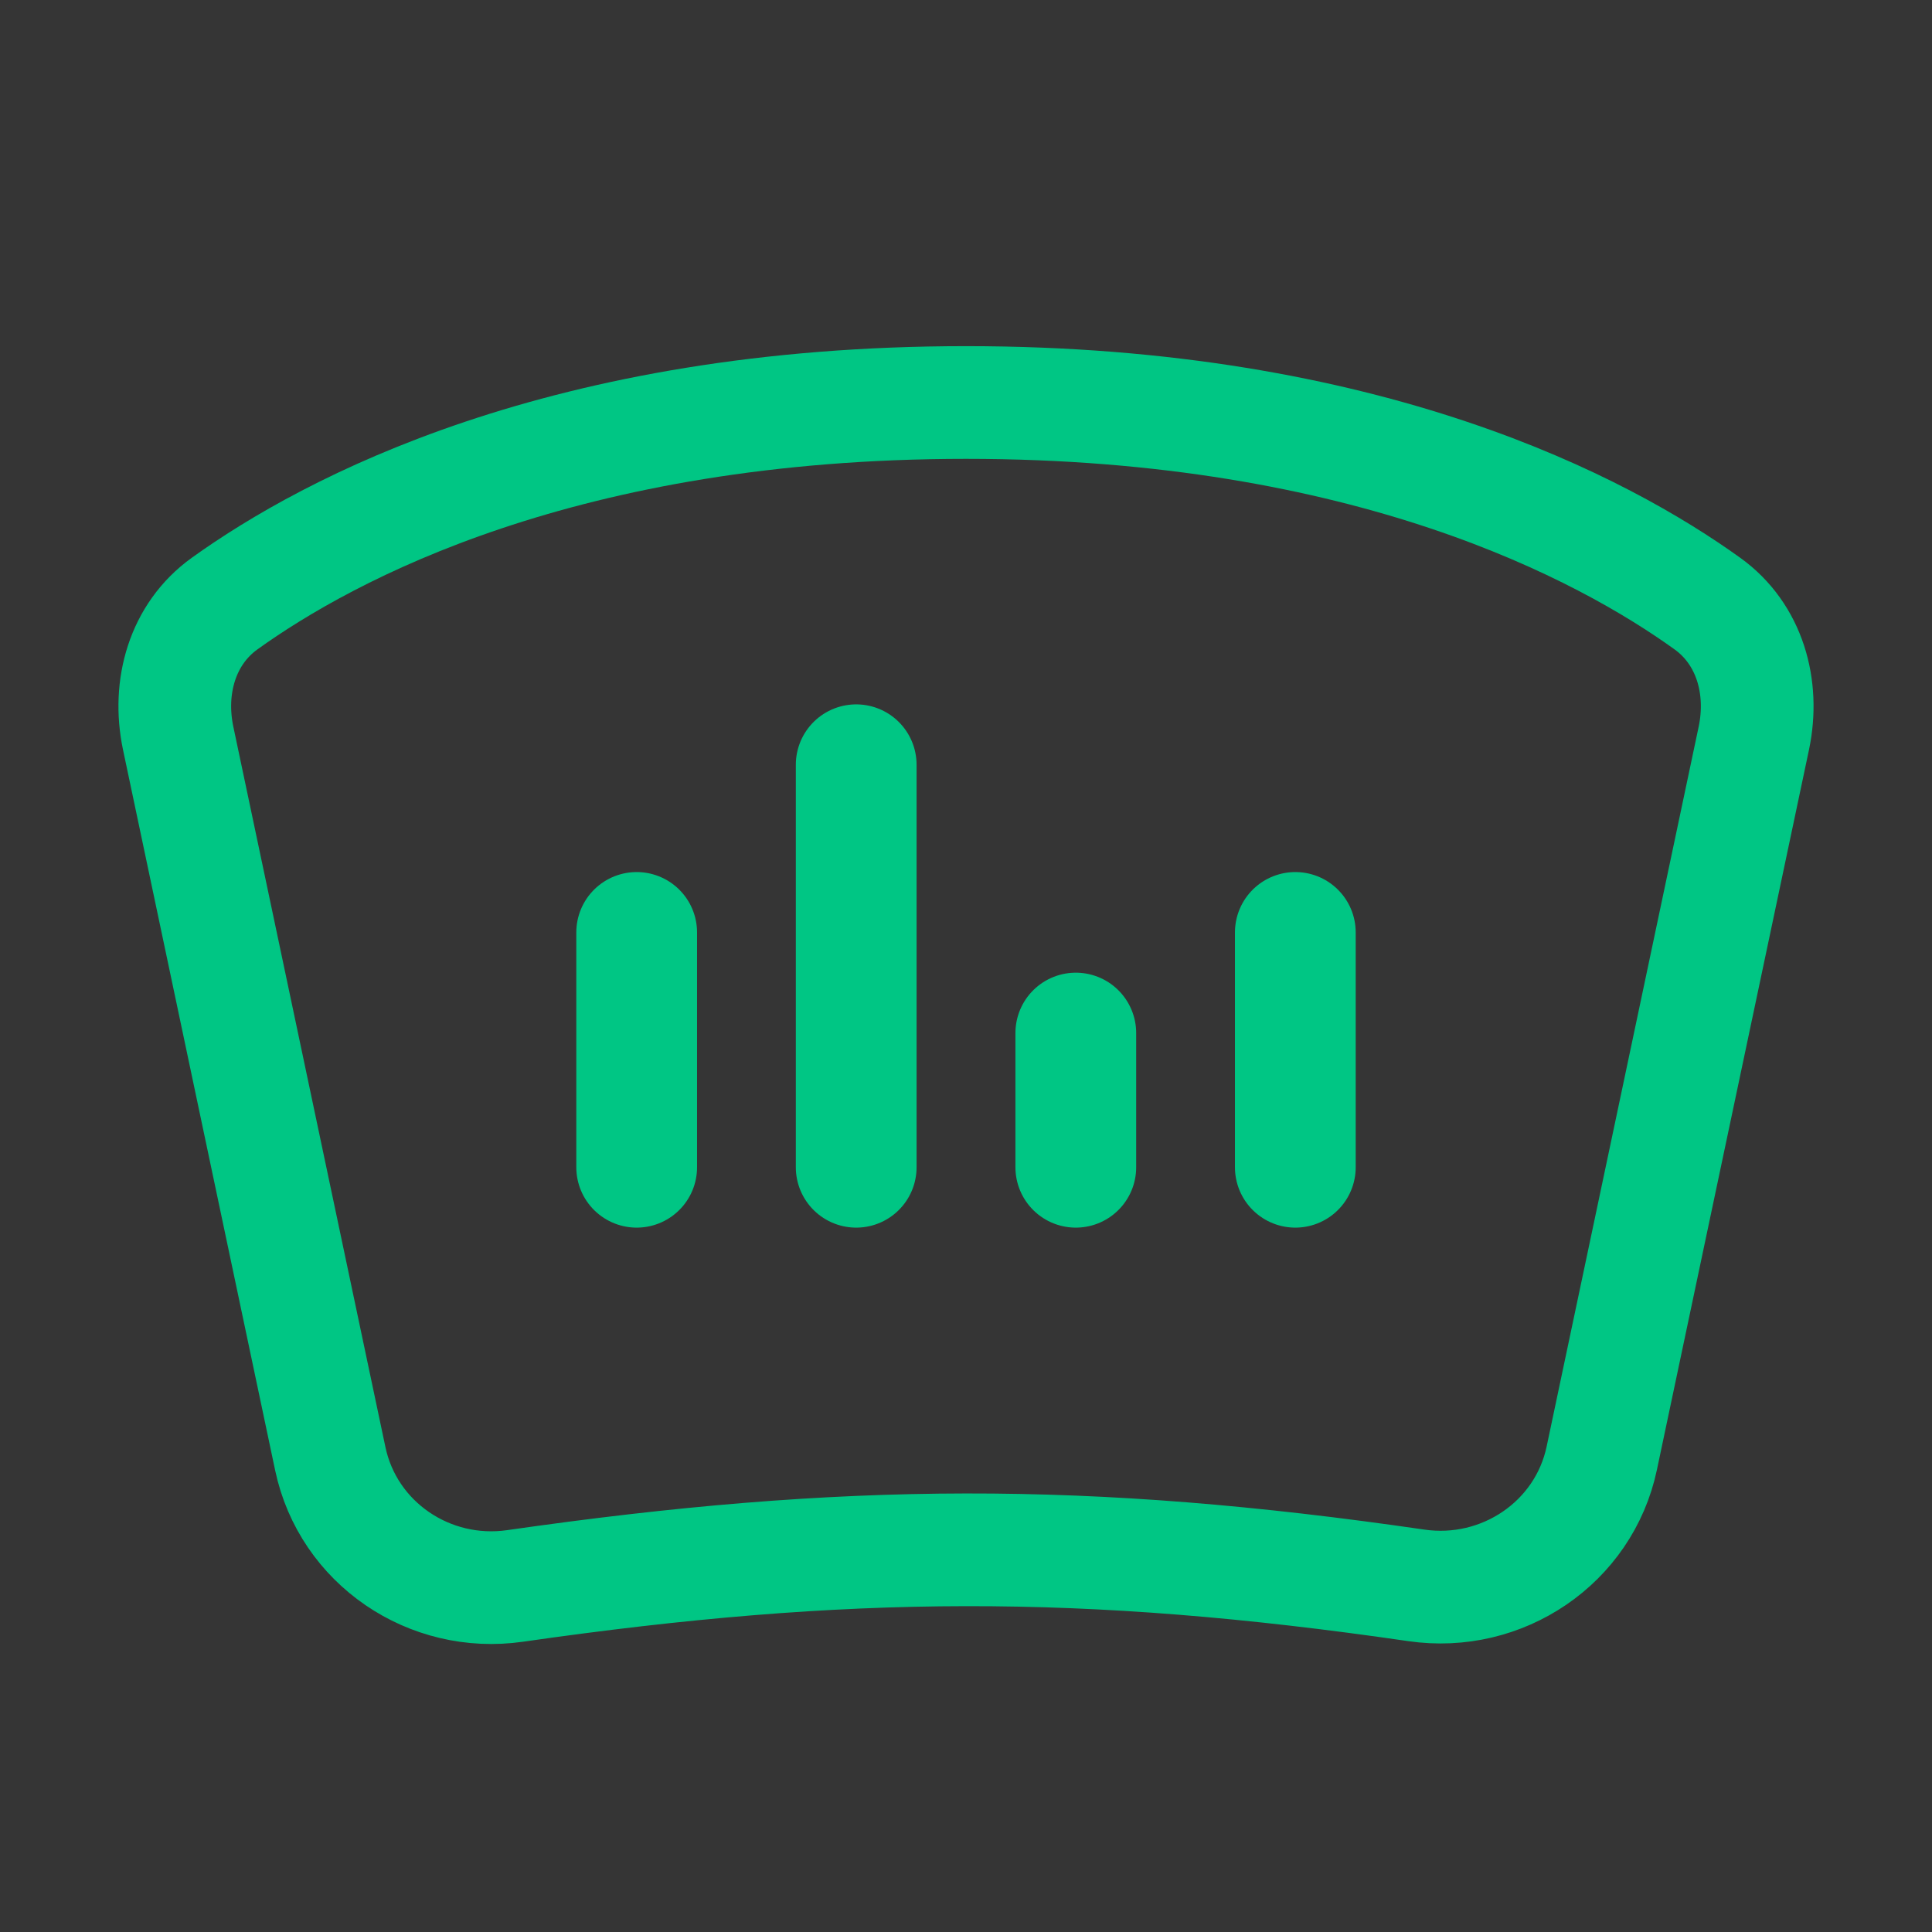 <svg width="24" height="24" viewBox="0 0 24 24" fill="none" xmlns="http://www.w3.org/2000/svg">
<rect x="0" y="0" width="24" height="24" fill="#333333" stroke="none"/>
<g id="Group">
<path id="Vector" opacity="0.01" d="M0 0H24V24H0V0Z" fill="#F5F7FA"/>
<path id="Rectangle 67" d="M2.213 9.169C2.08 8.535 2.264 7.876 2.79 7.498C4.079 6.572 7.002 5 12 5C16.998 5 19.922 6.572 21.21 7.498C21.736 7.876 21.92 8.535 21.787 9.169L19.898 18.113C19.676 19.166 18.659 19.849 17.594 19.694C13.488 19.097 10.507 19.111 6.399 19.701C5.336 19.854 4.325 19.171 4.103 18.121L2.213 9.169Z" stroke="#00C684" stroke-width="1.4"/>
<path id="Vector_2" d="M7.909 11.583V14.5" stroke="#00C684" stroke-width="1.5" stroke-linecap="round"/>
<path id="Vector_3" d="M10.636 9.5V14.5" stroke="#00C684" stroke-width="1.5" stroke-linecap="round"/>
<path id="Vector_4" d="M13.364 12.833V14.5" stroke="#00C684" stroke-width="1.5" stroke-linecap="round"/>
<path id="Vector_5" d="M16.091 11.583V14.5" stroke="#00C684" stroke-width="1.5" stroke-linecap="round"/>
</g>
</svg>

